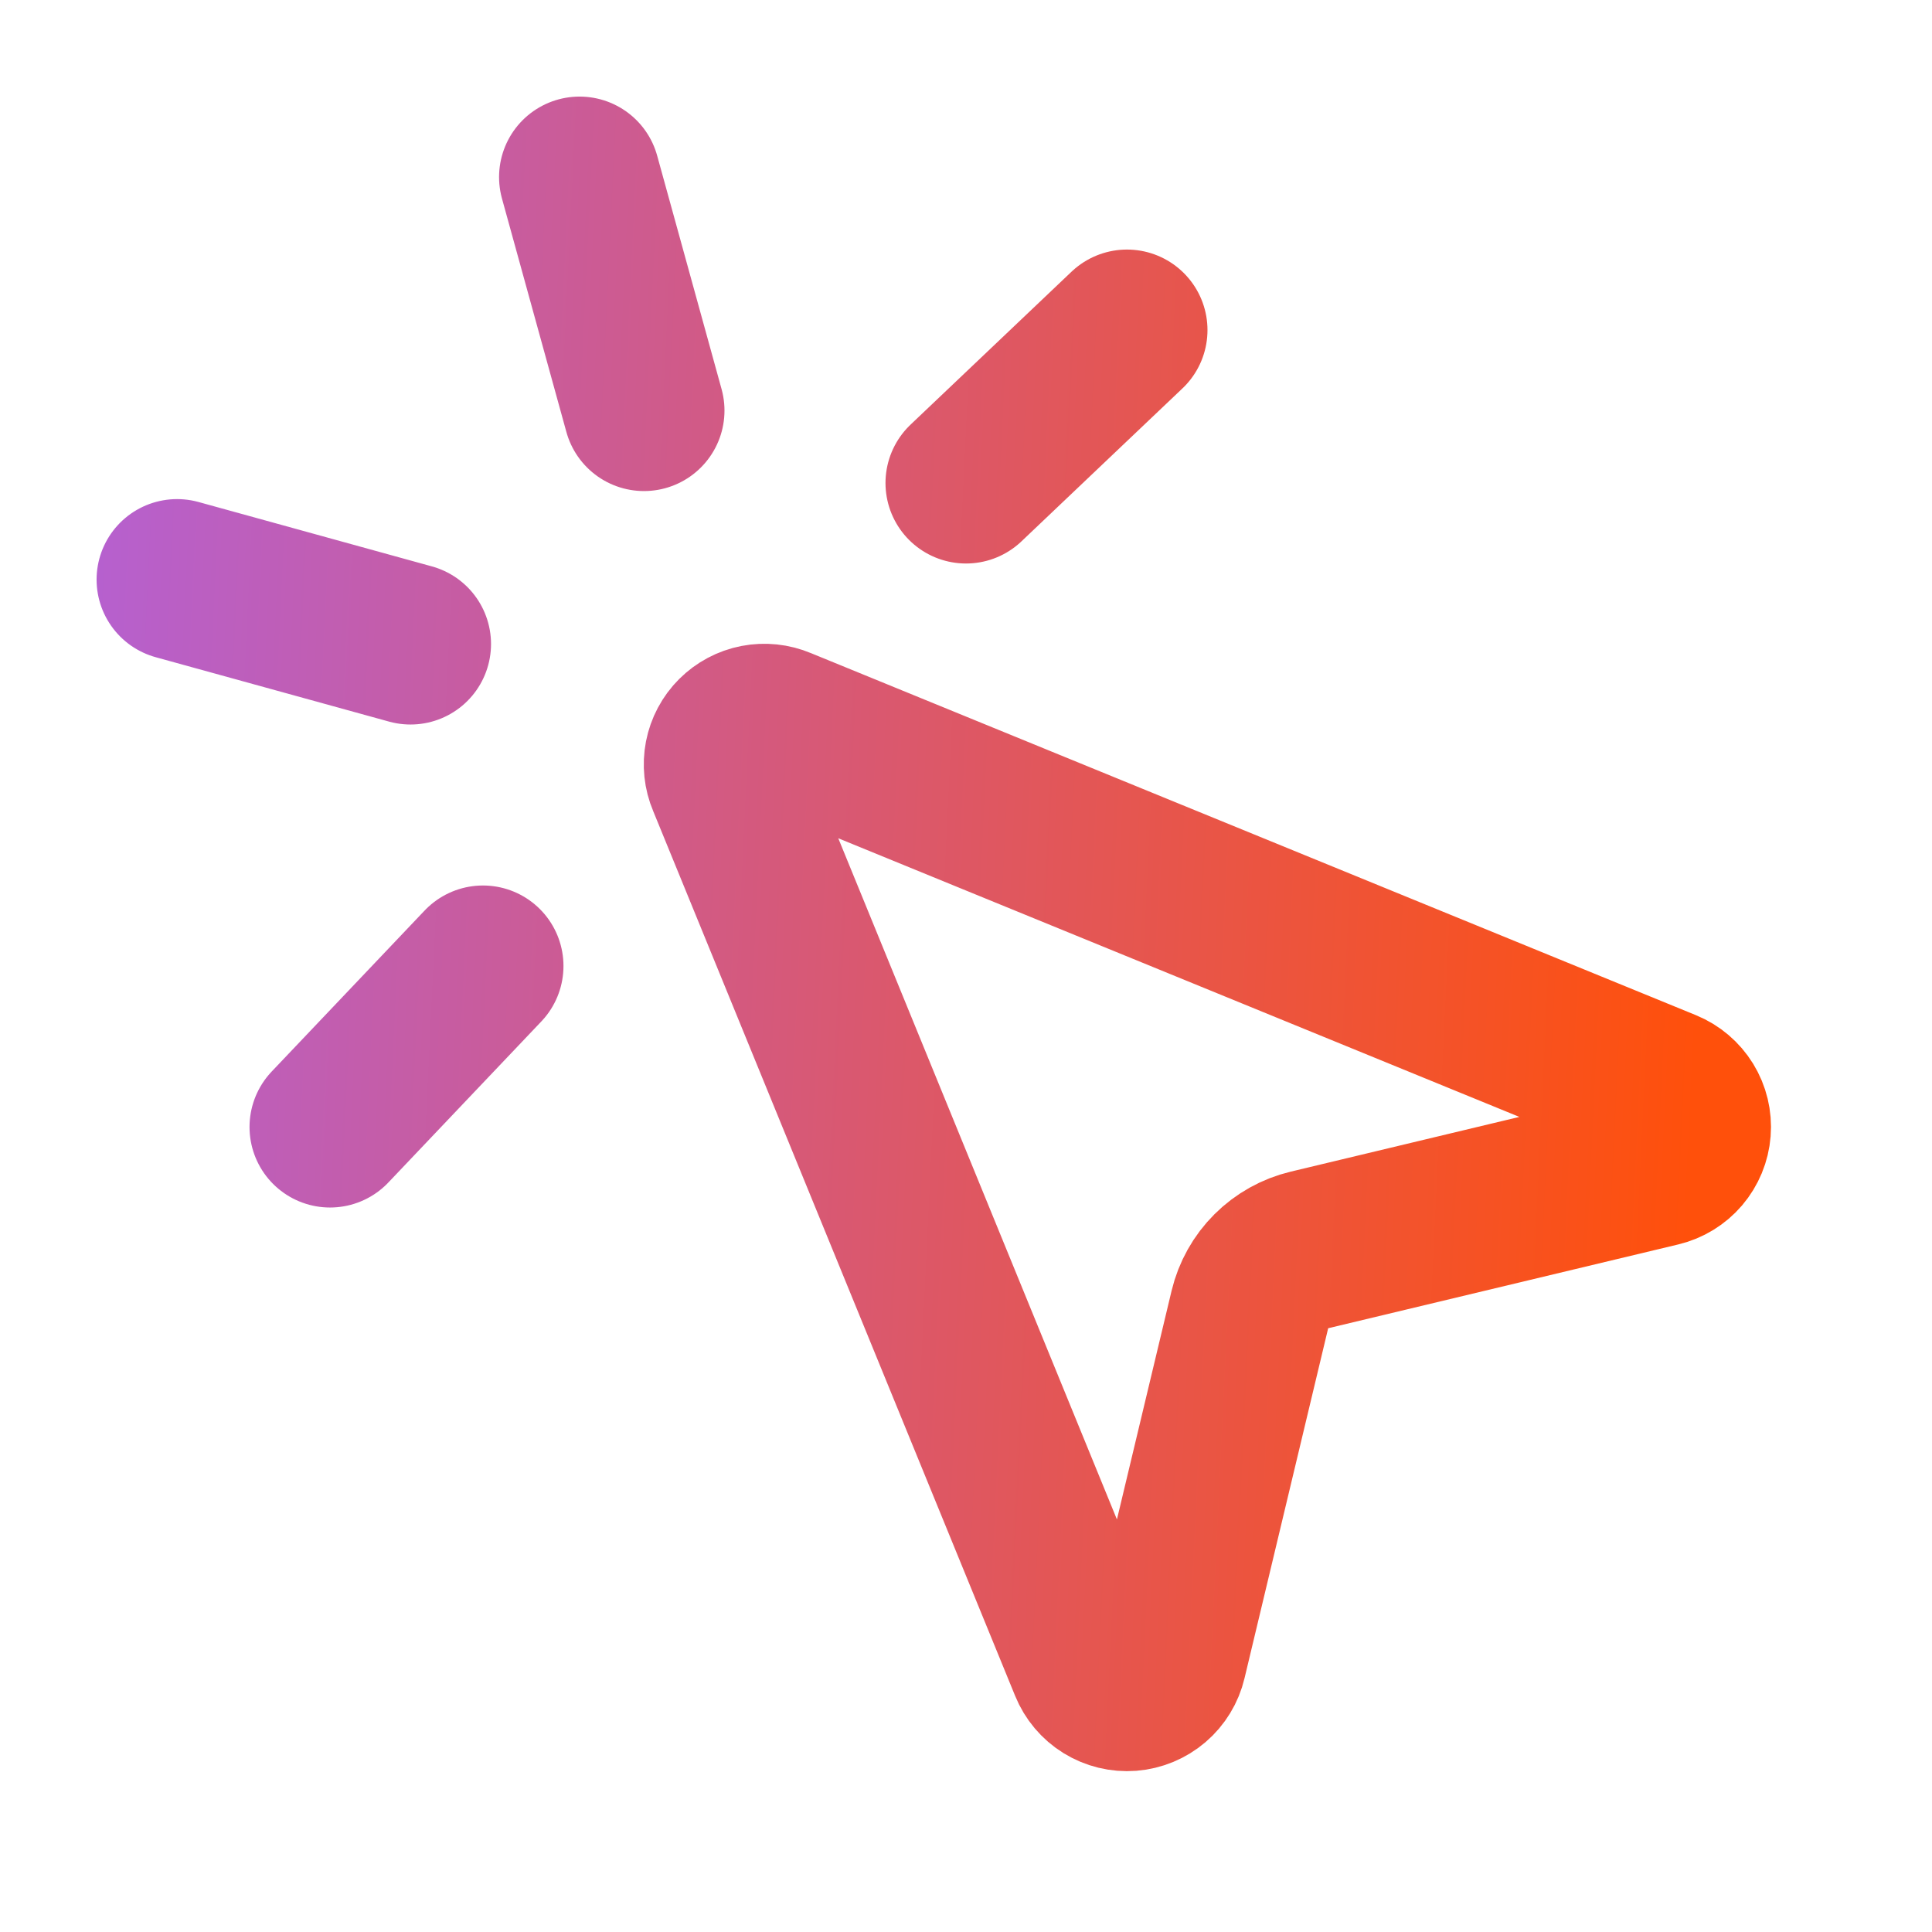 <svg xmlns="http://www.w3.org/2000/svg" width="56" height="56" viewBox="0 0 56 56" fill="none"><path d="M32.666 9.567L28 14M11.899 18.667L5.133 16.8M13.999 28L9.566 32.667M16.799 5.133L18.666 11.9M21.086 22.61C20.995 22.397 20.971 22.162 21.015 21.934C21.059 21.707 21.17 21.498 21.334 21.334C21.497 21.171 21.706 21.059 21.934 21.015C22.161 20.971 22.396 20.996 22.61 21.086L48.276 31.586C48.505 31.68 48.697 31.844 48.827 32.054C48.956 32.264 49.016 32.51 48.996 32.756C48.977 33.002 48.88 33.236 48.72 33.424C48.559 33.612 48.344 33.743 48.103 33.801L37.956 36.23C37.537 36.33 37.154 36.544 36.849 36.848C36.544 37.152 36.33 37.535 36.229 37.954L33.803 48.104C33.746 48.345 33.614 48.562 33.426 48.723C33.238 48.884 33.004 48.981 32.757 49.001C32.51 49.02 32.264 48.96 32.053 48.83C31.843 48.7 31.679 48.506 31.586 48.277L21.086 22.61Z" stroke="url(#paint0_linear_2917_10094)" stroke-width="4.667" stroke-linecap="round" stroke-linejoin="round"></path><defs><linearGradient id="paint0_linear_2917_10094" x1="-8.384" y1="5.133" x2="50.254" y2="7.944" gradientUnits="userSpaceOnUse"><stop stop-color="#A464FF"></stop><stop offset="1" stop-color="#FF500B"></stop></linearGradient></defs></svg>